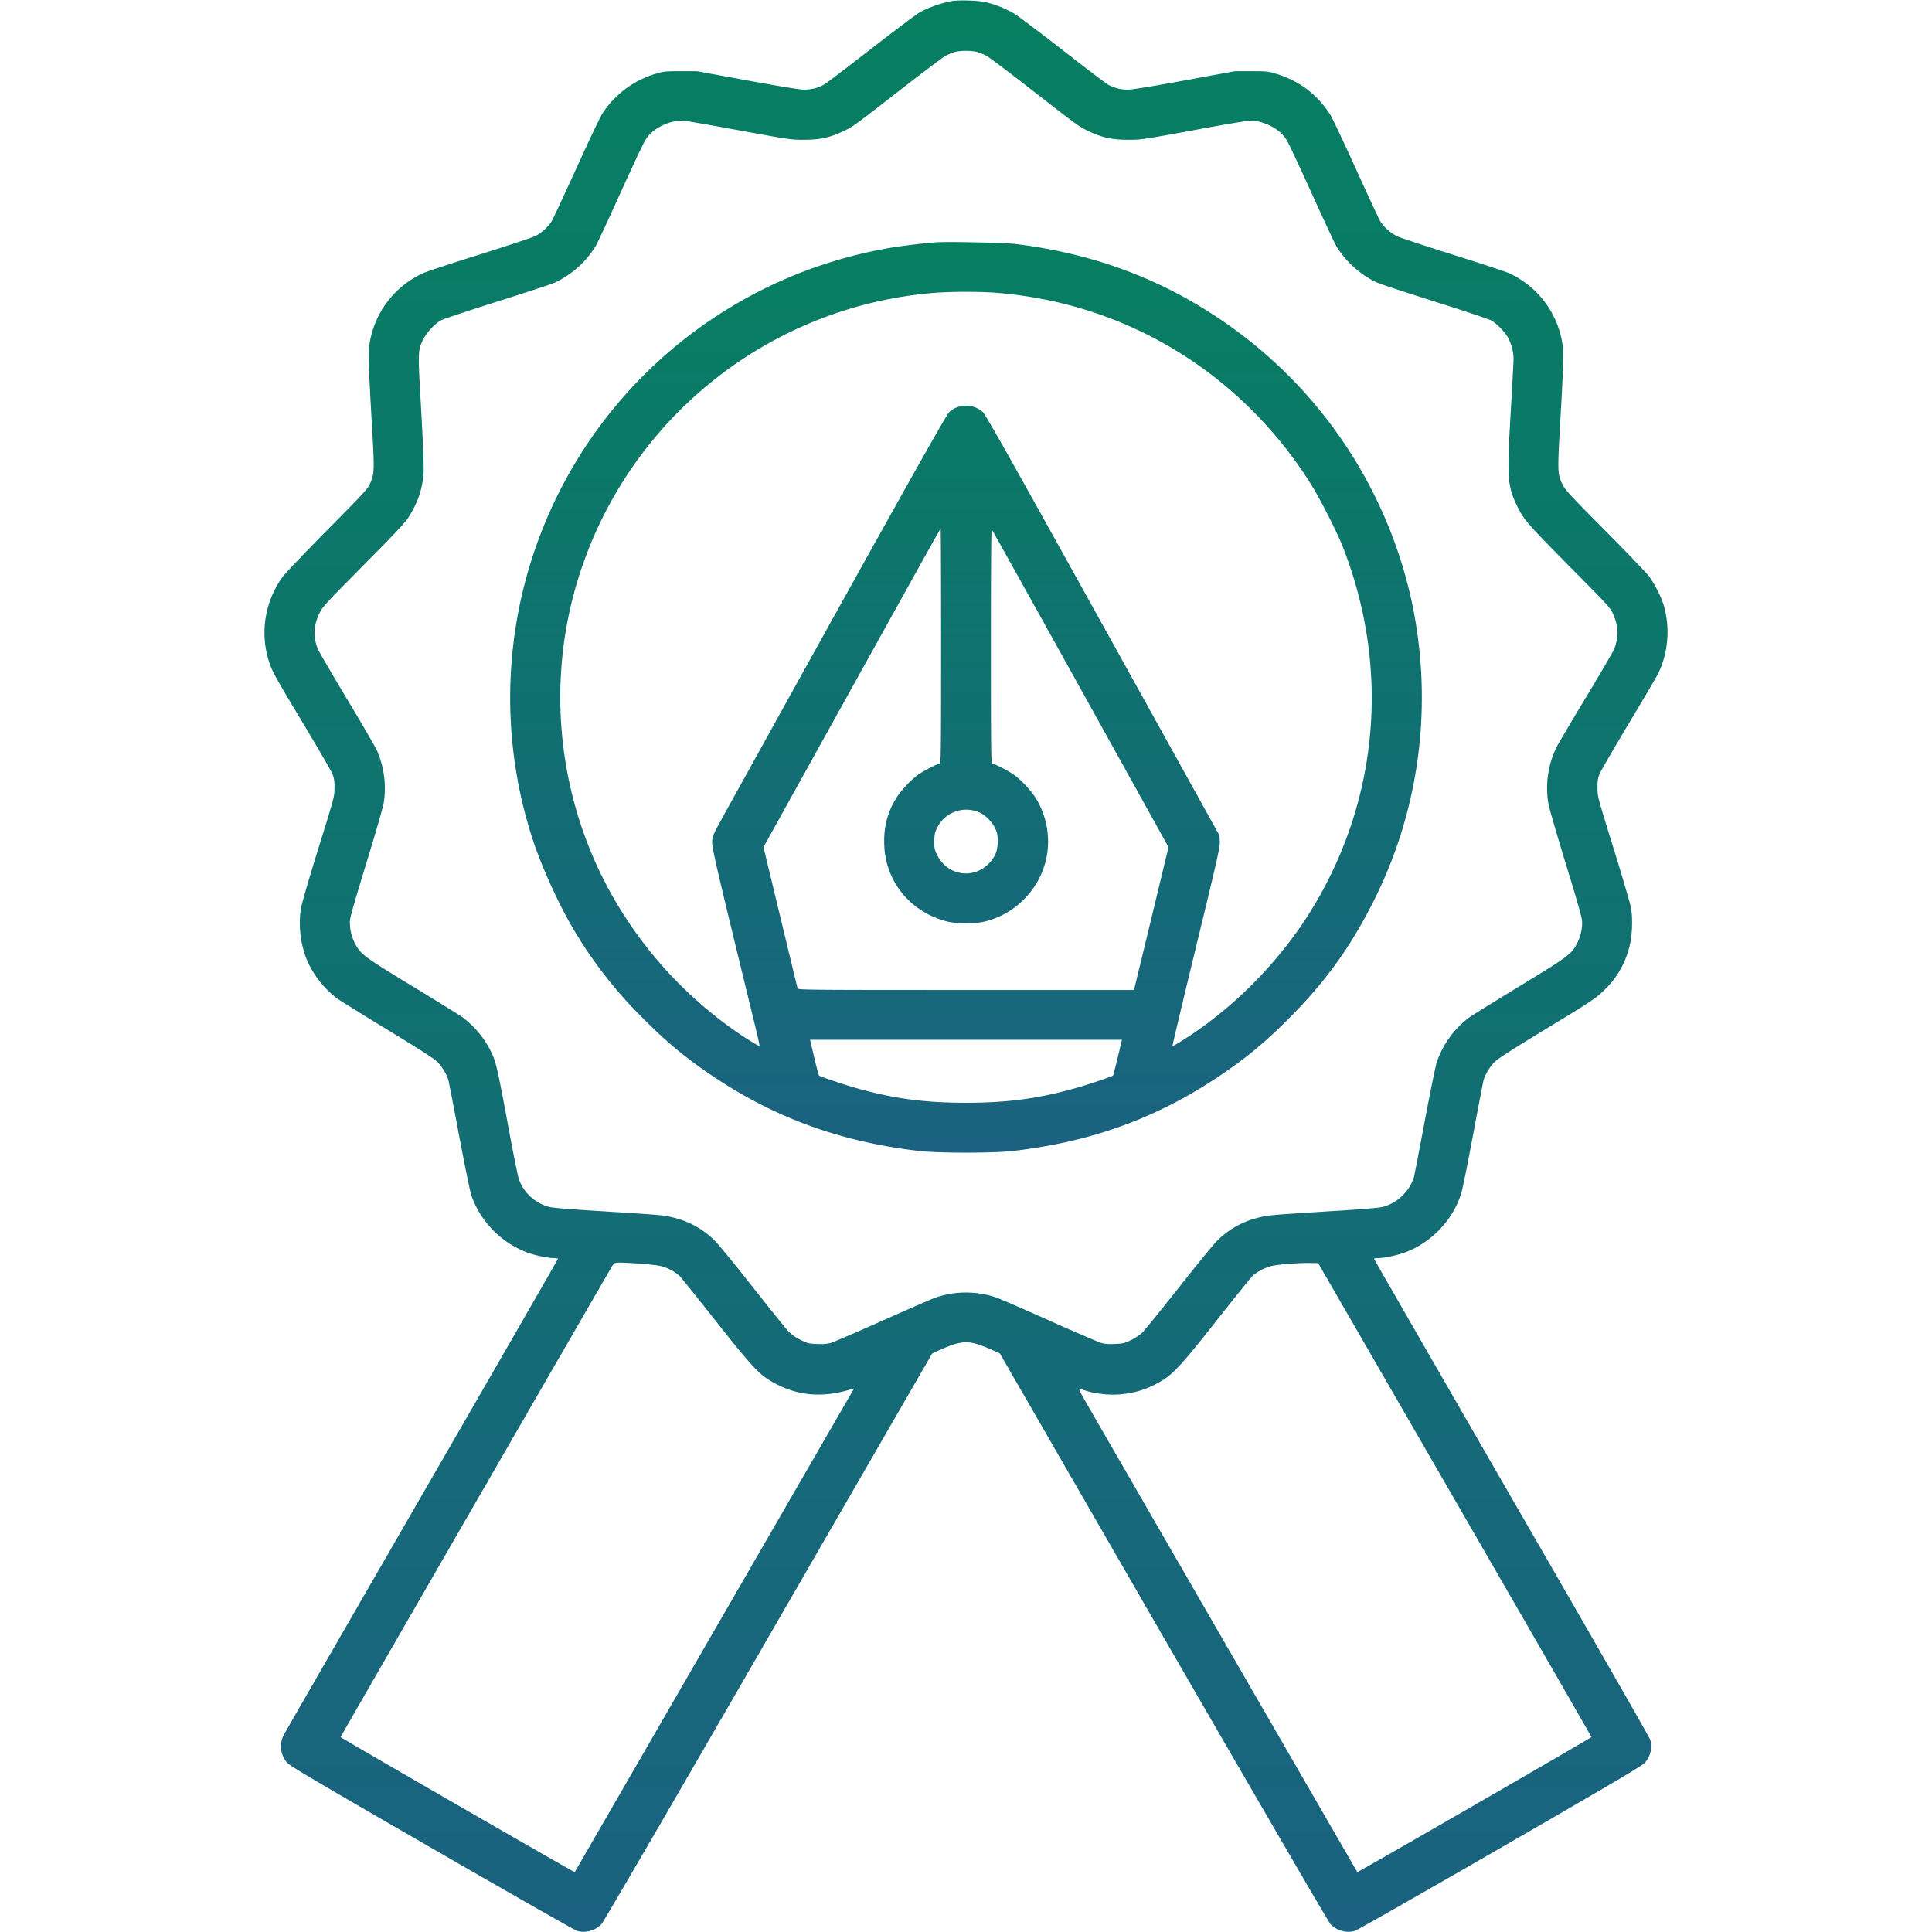<svg width="91" height="91" viewBox="0 0 91 91" fill="none" xmlns="http://www.w3.org/2000/svg">
    <path d="M44.89.042c-.414.056-1.148.303-1.544.525-.175.098-1.22.883-2.326 1.74-1.1.858-2.09 1.61-2.197 1.669-.277.162-.61.247-.951.247-.188 0-1.135-.153-2.667-.435l-2.376-.435h-.768c-.708 0-.798.008-1.152.115a4.508 4.508 0 0 0-2.555 1.911c-.086.128-.627 1.272-1.203 2.539-.576 1.263-1.093 2.38-1.152 2.479-.158.273-.5.584-.794.725-.15.072-1.322.46-2.615.866-1.288.405-2.487.798-2.662.879a4.405 4.405 0 0 0-2.483 3.11c-.111.529-.102.943.051 3.669.15 2.572.15 2.645-.072 3.14-.111.247-.286.44-1.984 2.154-1.024 1.037-1.971 2.027-2.1 2.197a4.463 4.463 0 0 0-.682 3.985c.158.495.256.679 1.647 2.995.691 1.156 1.305 2.21 1.357 2.347.076.2.098.328.093.652 0 .401-.004.423-.755 2.833-.414 1.336-.785 2.603-.819 2.816-.145.81-.017 1.805.32 2.555a4.722 4.722 0 0 0 1.327 1.673c.128.098 1.203.768 2.39 1.489 1.526.93 2.218 1.373 2.375 1.527.218.218.427.555.52.845.027.08.257 1.271.513 2.645.26 1.374.516 2.636.576 2.807a4.46 4.46 0 0 0 2.722 2.722c.362.12.908.23 1.169.23.102 0 .187.017.187.035 0 .02-2.88 5.025-6.403 11.126-3.52 6.097-6.451 11.182-6.51 11.297a1.16 1.16 0 0 0 .166 1.319c.149.157 1.433.917 6.817 4.023 3.648 2.107 6.72 3.856 6.826 3.886.384.124.866-.008 1.156-.316.09-.093 3.435-5.844 7.863-13.52l7.714-13.361.41-.184c1.027-.452 1.335-.452 2.363 0l.41.184L54.8 77.109c4.458 7.717 7.777 13.426 7.867 13.52.29.307.772.439 1.156.315.106-.03 3.178-1.783 6.826-3.886 5.362-3.098 6.668-3.866 6.813-4.02.273-.29.376-.707.265-1.096-.022-.09-2.961-5.213-6.528-11.386-3.562-6.178-6.48-11.246-6.48-11.263 0-.017.085-.035.187-.035.26 0 .807-.11 1.17-.23 1.296-.444 2.359-1.536 2.755-2.841.064-.2.312-1.447.56-2.773.247-1.327.469-2.48.494-2.56.098-.303.312-.644.546-.862.162-.153.934-.648 2.453-1.57 2.031-1.233 2.244-1.374 2.611-1.723a4.22 4.22 0 0 0 1.238-2.053c.145-.516.183-1.335.09-1.877-.04-.213-.41-1.48-.824-2.816-.747-2.41-.755-2.436-.755-2.837-.005-.324.017-.452.093-.652.052-.137.666-1.19 1.357-2.347.691-1.156 1.318-2.214 1.387-2.355.49-.968.597-2.171.286-3.242-.12-.405-.423-1.003-.687-1.365-.124-.167-1.063-1.144-2.087-2.176-1.655-1.668-1.872-1.907-1.996-2.159-.243-.495-.243-.567-.094-3.174.153-2.722.162-3.14.051-3.67a4.405 4.405 0 0 0-2.483-3.11c-.175-.08-1.37-.473-2.662-.878-1.288-.405-2.466-.794-2.615-.866a2.109 2.109 0 0 1-.798-.725c-.055-.103-.576-1.216-1.148-2.48-.576-1.262-1.113-2.405-1.203-2.538-.627-.955-1.463-1.582-2.555-1.91-.354-.108-.444-.116-1.152-.116h-.768l-2.372.435c-1.54.282-2.479.435-2.67.435a1.92 1.92 0 0 1-.948-.243c-.102-.06-1.05-.78-2.107-1.604-1.059-.823-2.082-1.596-2.279-1.72a4.868 4.868 0 0 0-1.356-.55c-.333-.08-1.152-.11-1.55-.064zm1.13 2.406c.124.035.325.116.448.184.128.068 1.093.793 2.146 1.617C50.8 5.95 50.82 5.964 51.306 6.194c.61.286 1.084.389 1.81.389.605.004.67-.005 3.007-.431a96.099 96.099 0 0 1 2.624-.461c.32-.034.687.043 1.045.213.363.175.602.376.802.674.081.124.61 1.246 1.173 2.492.563 1.245 1.088 2.368 1.16 2.491.44.747 1.166 1.4 1.938 1.75.149.068 1.37.469 2.717.895 1.349.427 2.539.824 2.65.883.26.141.674.572.815.845.157.32.243.644.243.956 0 .154-.06 1.288-.133 2.521-.179 3.025-.153 3.46.26 4.335.33.704.478.879 2.496 2.918 1.84 1.856 1.929 1.954 2.065 2.253.27.597.273 1.186.009 1.744a88.005 88.005 0 0 1-1.327 2.253c-.661 1.1-1.263 2.12-1.335 2.261a4.393 4.393 0 0 0-.393 2.68c.034.204.401 1.463.81 2.802.474 1.536.76 2.53.773 2.701.03.333-.064.764-.247 1.105-.26.486-.414.602-2.701 1.992-1.173.717-2.235 1.374-2.36 1.464a4.429 4.429 0 0 0-1.53 2.103c-.056.162-.312 1.42-.573 2.794-.255 1.374-.486 2.564-.511 2.645a2.135 2.135 0 0 1-1.447 1.383c-.162.047-.985.115-2.602.213-2.833.18-2.82.18-3.306.303a4.11 4.11 0 0 0-1.856 1.028c-.184.17-.956 1.114-1.86 2.261-.854 1.08-1.639 2.048-1.745 2.146a2.72 2.72 0 0 1-.525.337c-.29.137-.371.158-.738.17-.295.014-.478 0-.649-.05-.132-.039-1.233-.512-2.449-1.054-1.215-.546-2.342-1.032-2.504-1.088a4.443 4.443 0 0 0-2.824 0c-.162.056-1.289.546-2.505 1.088-1.215.542-2.316 1.015-2.448 1.054-.171.05-.354.064-.653.05-.388-.012-.444-.029-.772-.191a1.969 1.969 0 0 1-.576-.405c-.12-.124-.892-1.08-1.711-2.125-.875-1.11-1.625-2.022-1.805-2.193a4.11 4.11 0 0 0-1.856-1.028c-.486-.124-.473-.124-3.306-.303-1.617-.098-2.44-.166-2.602-.213a2.07 2.07 0 0 1-1.408-1.289c-.043-.11-.213-.938-.384-1.843-.67-3.609-.683-3.677-.99-4.287a4.569 4.569 0 0 0-1.28-1.506c-.123-.09-1.186-.747-2.359-1.464-2.287-1.39-2.44-1.506-2.7-1.992-.184-.346-.278-.772-.248-1.114.013-.174.29-1.13.772-2.696.41-1.335.777-2.607.815-2.82a4.428 4.428 0 0 0-.324-2.496c-.09-.192-.721-1.28-1.408-2.419-.683-1.143-1.288-2.175-1.344-2.3-.256-.554-.235-1.164.056-1.748.136-.282.31-.47 2.052-2.227 1.34-1.353 1.966-2.01 2.107-2.232.46-.695.704-1.412.742-2.184.018-.269-.034-1.433-.115-2.918-.158-2.73-.158-2.786.081-3.294.154-.328.555-.763.85-.926.11-.06 1.3-.456 2.649-.883 1.348-.426 2.568-.827 2.717-.896a4.5 4.5 0 0 0 1.937-1.745c.073-.123.593-1.245 1.16-2.495.564-1.246 1.093-2.368 1.174-2.492.196-.294.44-.499.802-.674.358-.17.725-.247 1.045-.213.128.013 1.31.217 2.624.46 2.338.427 2.402.436 3.008.432.725 0 1.199-.103 1.809-.389.486-.23.503-.243 2.692-1.945 1.058-.824 2.022-1.549 2.145-1.617.129-.068.32-.15.427-.18.269-.076.79-.076 1.063-.004zM30.078 59.514c.389.026.84.077 1.007.111.316.064.704.265.926.478.068.064.82.998 1.672 2.078 1.677 2.124 2.052 2.538 2.65 2.884 1.181.691 2.402.802 3.83.35.073-.026.073-.017.014.076-.035.056-2.995 5.18-6.579 11.387-3.584 6.208-6.523 11.293-6.527 11.302-.026.02-11.024-6.327-11.029-6.361 0-.026 12.517-21.733 12.808-22.21.098-.163.11-.163 1.228-.095zm38.444 11.127c3.54 6.13 6.438 11.16 6.438 11.178-.005.034-11.007 6.382-11.029 6.36A29611.19 29611.19 0 0 1 51.09 65.945c-.158-.278-.277-.512-.269-.525.013-.009.107.013.21.047.52.188 1.279.269 1.85.196a4.271 4.271 0 0 0 1.788-.597c.593-.346.969-.751 2.645-2.88.854-1.084 1.609-2.018 1.677-2.082.222-.209.614-.414.926-.478.341-.077 1.275-.145 1.813-.136l.358.004 6.434 11.148z" fill="url(#puig6l86na)"/>
    <path d="M44.028 11.416c-.64.055-1.557.166-2.086.256a21.53 21.53 0 0 0-13.465 8.101 21.501 21.501 0 0 0-3.383 19.775c.38 1.169 1.144 2.875 1.788 3.997a20.609 20.609 0 0 0 3.298 4.313c1.173 1.19 2.111 1.972 3.417 2.846 2.94 1.967 6.02 3.08 9.684 3.507.918.107 3.529.107 4.438 0 3.685-.43 6.736-1.536 9.684-3.507 1.305-.874 2.244-1.655 3.417-2.846 1.703-1.727 2.876-3.378 3.968-5.593 2.133-4.321 2.726-9.304 1.677-14.066a21.527 21.527 0 0 0-7.97-12.427c-3.157-2.394-6.638-3.789-10.67-4.28-.546-.063-3.268-.119-3.797-.076zm2.752 2.363c2.948.218 5.7 1.054 8.221 2.5 2.71 1.558 5.038 3.81 6.736 6.51.431.688 1.208 2.206 1.49 2.915 2.23 5.635 1.749 11.8-1.336 16.958-1.331 2.227-3.276 4.318-5.427 5.832-.52.367-1.211.798-1.237.772-.013-.008.49-2.12 1.114-4.688 1.028-4.241 1.13-4.693 1.113-4.95l-.017-.28-5.49-9.894c-4.39-7.914-5.521-9.924-5.662-10.052a1.32 1.32 0 0 0-.367-.222c-.418-.145-.9-.055-1.203.222-.158.145-2.897 5.039-10.576 18.909-.546.99-.576 1.053-.593 1.322-.021.282.179 1.14 1.967 8.464.157.632.273 1.157.26 1.17-.026.025-.713-.402-1.237-.773a19.477 19.477 0 0 1-5.875-6.625c-2.453-4.553-2.944-9.966-1.348-14.864a19.172 19.172 0 0 1 6.327-9.117 19.122 19.122 0 0 1 10.495-4.104 23.771 23.771 0 0 1 2.645-.005zm-2.453 16.66c0 4.51-.009 5.525-.056 5.525-.102 0-.772.346-1.036.533-.367.265-.862.807-1.08 1.19-.384.675-.542 1.349-.503 2.16.08 1.727 1.275 3.148 2.999 3.566.401.098 1.297.098 1.698 0a3.865 3.865 0 0 0 1.954-1.13c1.186-1.25 1.4-3.085.542-4.595-.218-.384-.713-.926-1.08-1.19-.264-.188-.934-.534-1.036-.534-.047 0-.056-1.015-.056-5.533 0-3.593.013-5.52.043-5.491.021.021 1.903 3.4 4.18 7.5l4.143 7.462-.772 3.204c-.426 1.762-.793 3.276-.815 3.362l-.042.162H45.5c-7.496 0-7.91-.004-7.931-.077-.013-.038-.38-1.553-.815-3.362l-.793-3.29 4.057-7.312c4.347-7.828 4.262-7.675 4.287-7.675.013 0 .022 2.488.022 5.525zm1.826 7.837c.273.128.589.453.725.751.094.205.115.303.115.606 0 .448-.123.747-.435 1.058-.742.742-1.945.538-2.41-.41-.128-.255-.141-.32-.141-.648.004-.303.021-.405.115-.606a1.53 1.53 0 0 1 2.03-.75zm6.493 11.532c-.11.461-.209.84-.218.85-.05.046-1.066.392-1.625.554-1.813.525-3.31.73-5.303.73-1.992 0-3.49-.205-5.303-.73-.555-.162-1.574-.508-1.626-.555a15.752 15.752 0 0 1-.217-.844l-.2-.837h14.692l-.2.832z" fill="url(#rxt6slgpgb)"/>
    <defs>
        <linearGradient id="puig6l86na" x1="45.501" y1="90.99" x2="45.501" y2=".02" gradientUnits="userSpaceOnUse">
            <stop stop-color="#1A6280"/>
            <stop offset="1" stop-color="#067F61"/>
        </linearGradient>
        <linearGradient id="rxt6slgpgb" x1="45.501" y1="54.291" x2="45.501" y2="11.401" gradientUnits="userSpaceOnUse">
            <stop stop-color="#1A6280"/>
            <stop offset="1" stop-color="#067F61"/>
        </linearGradient>
    </defs>
</svg>

